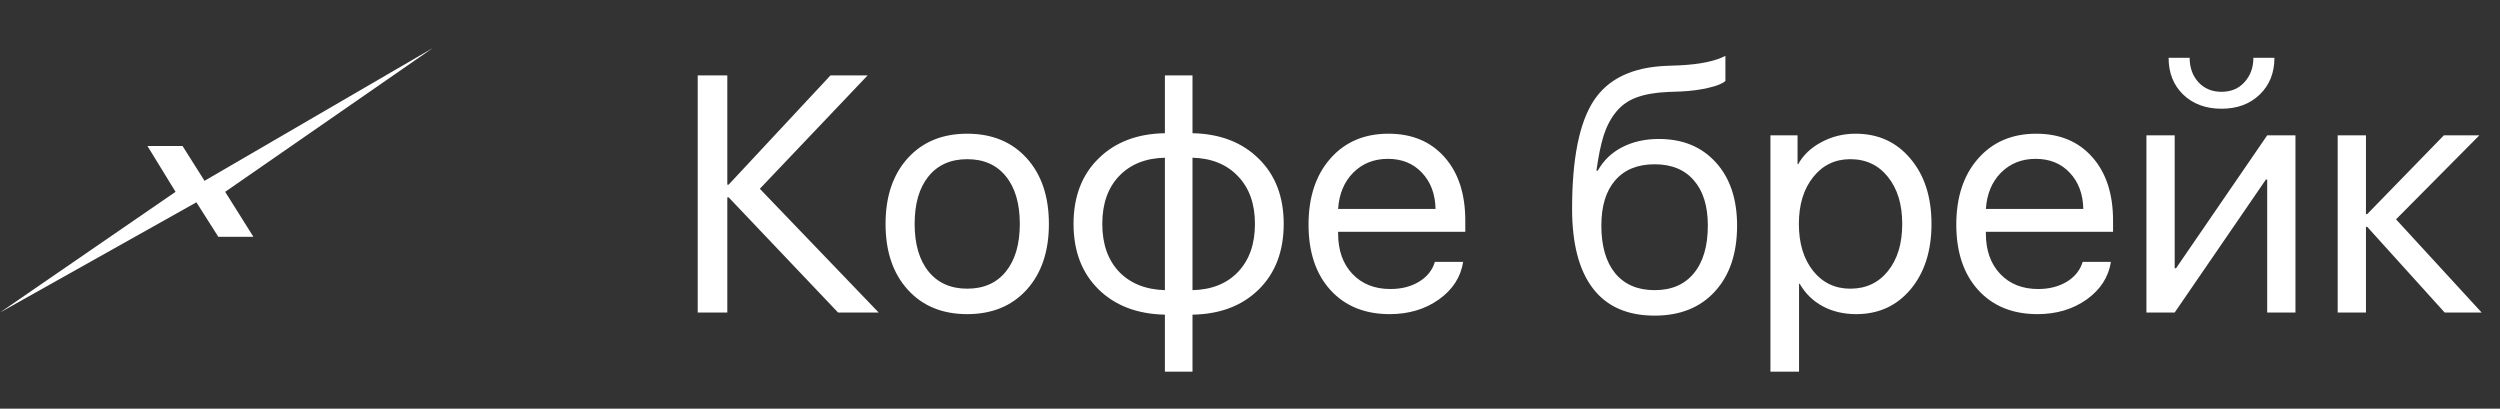 <?xml version="1.0" encoding="UTF-8"?> <svg xmlns="http://www.w3.org/2000/svg" width="104" height="17" viewBox="0 0 104 17" fill="none"><rect x="0" y="0" width="104" height="17" fill="#333333" stroke="none"/><path d="M31.609 7.853L36.552 13H34.863L30.311 8.208H30.256V13H29.025V3.136H30.256V7.682H30.311L34.549 3.136H36.094L31.609 7.853ZM42.711 12.05C42.096 12.729 41.271 13.068 40.236 13.068C39.202 13.068 38.377 12.729 37.762 12.05C37.147 11.371 36.839 10.459 36.839 9.315C36.839 8.172 37.147 7.26 37.762 6.581C38.377 5.902 39.202 5.562 40.236 5.562C41.271 5.562 42.096 5.902 42.711 6.581C43.326 7.26 43.634 8.172 43.634 9.315C43.634 10.459 43.326 11.371 42.711 12.05ZM40.236 12.009C40.925 12.009 41.46 11.772 41.843 11.298C42.23 10.819 42.424 10.159 42.424 9.315C42.424 8.468 42.23 7.807 41.843 7.333C41.46 6.859 40.925 6.622 40.236 6.622C39.548 6.622 39.01 6.861 38.623 7.34C38.24 7.814 38.049 8.472 38.049 9.315C38.049 10.159 38.242 10.819 38.63 11.298C39.017 11.772 39.553 12.009 40.236 12.009ZM48.46 12.07V6.561C47.658 6.579 47.022 6.834 46.553 7.326C46.088 7.814 45.855 8.477 45.855 9.315C45.855 10.149 46.088 10.812 46.553 11.305C47.022 11.792 47.658 12.047 48.46 12.07ZM52.206 9.315C52.206 8.481 51.971 7.821 51.502 7.333C51.037 6.841 50.406 6.583 49.608 6.561V12.07C50.406 12.052 51.037 11.799 51.502 11.312C51.971 10.819 52.206 10.154 52.206 9.315ZM48.46 13.089C47.312 13.066 46.391 12.715 45.698 12.036C45.005 11.352 44.659 10.446 44.659 9.315C44.659 8.181 45.005 7.274 45.698 6.595C46.391 5.911 47.312 5.56 48.46 5.542V3.136H49.608V5.542C50.752 5.565 51.671 5.918 52.363 6.602C53.056 7.281 53.402 8.185 53.402 9.315C53.402 10.45 53.056 11.359 52.363 12.043C51.671 12.722 50.752 13.071 49.608 13.089V15.461H48.46V13.089ZM57.736 6.608C57.158 6.608 56.677 6.8 56.294 7.183C55.916 7.565 55.706 8.069 55.665 8.693H59.719C59.705 8.069 59.516 7.565 59.151 7.183C58.791 6.8 58.32 6.608 57.736 6.608ZM59.691 10.895H60.867C60.767 11.528 60.43 12.05 59.855 12.46C59.281 12.866 58.6 13.068 57.812 13.068C56.777 13.068 55.954 12.733 55.344 12.063C54.738 11.394 54.435 10.487 54.435 9.343C54.435 8.199 54.738 7.283 55.344 6.595C55.95 5.907 56.754 5.562 57.757 5.562C58.741 5.562 59.52 5.888 60.095 6.54C60.669 7.187 60.956 8.067 60.956 9.179V9.644H55.665V9.712C55.665 10.414 55.863 10.974 56.26 11.394C56.656 11.813 57.183 12.023 57.839 12.023C58.299 12.023 58.696 11.922 59.028 11.722C59.366 11.517 59.587 11.241 59.691 10.895ZM68.831 13.13C67.701 13.13 66.846 12.754 66.268 12.002C65.689 11.25 65.399 10.143 65.399 8.68C65.399 6.606 65.698 5.111 66.295 4.195C66.892 3.279 67.904 2.794 69.33 2.739L69.856 2.719C70.713 2.678 71.353 2.546 71.777 2.322V3.368C71.659 3.478 71.422 3.573 71.066 3.655C70.716 3.737 70.33 3.787 69.911 3.806L69.378 3.826C68.863 3.849 68.432 3.924 68.086 4.052C67.744 4.175 67.459 4.375 67.231 4.653C67.008 4.927 66.835 5.255 66.712 5.638C66.593 6.016 66.493 6.504 66.411 7.101H66.466C66.707 6.672 67.047 6.346 67.484 6.123C67.926 5.895 68.435 5.781 69.009 5.781C70.002 5.781 70.793 6.107 71.381 6.759C71.969 7.406 72.263 8.281 72.263 9.384C72.263 10.541 71.955 11.455 71.34 12.125C70.729 12.795 69.893 13.13 68.831 13.13ZM67.19 11.366C67.578 11.836 68.125 12.07 68.831 12.07C69.537 12.07 70.082 11.836 70.465 11.366C70.852 10.897 71.046 10.236 71.046 9.384C71.046 8.573 70.852 7.946 70.465 7.504C70.082 7.057 69.537 6.834 68.831 6.834C68.125 6.834 67.578 7.057 67.19 7.504C66.808 7.946 66.616 8.573 66.616 9.384C66.616 10.236 66.808 10.897 67.19 11.366ZM77.191 5.562C78.135 5.562 78.896 5.909 79.475 6.602C80.058 7.29 80.35 8.194 80.35 9.315C80.35 10.437 80.06 11.343 79.481 12.036C78.903 12.724 78.148 13.068 77.219 13.068C76.699 13.068 76.234 12.959 75.824 12.74C75.419 12.521 75.1 12.209 74.867 11.804H74.84V15.461H73.65V5.631H74.778V6.827H74.806C75.02 6.444 75.343 6.139 75.776 5.911C76.209 5.679 76.681 5.562 77.191 5.562ZM76.973 12.009C77.624 12.009 78.146 11.765 78.538 11.277C78.935 10.785 79.133 10.131 79.133 9.315C79.133 8.504 78.935 7.853 78.538 7.36C78.146 6.868 77.624 6.622 76.973 6.622C76.339 6.622 75.824 6.87 75.428 7.367C75.031 7.864 74.833 8.513 74.833 9.315C74.833 10.117 75.029 10.767 75.421 11.264C75.817 11.76 76.335 12.009 76.973 12.009ZM84.684 6.608C84.105 6.608 83.624 6.8 83.241 7.183C82.863 7.565 82.653 8.069 82.612 8.693H86.666C86.652 8.069 86.463 7.565 86.099 7.183C85.739 6.8 85.267 6.608 84.684 6.608ZM86.639 10.895H87.814C87.714 11.528 87.377 12.05 86.803 12.46C86.228 12.866 85.547 13.068 84.759 13.068C83.724 13.068 82.902 12.733 82.291 12.063C81.685 11.394 81.382 10.487 81.382 9.343C81.382 8.199 81.685 7.283 82.291 6.595C82.897 5.907 83.701 5.562 84.704 5.562C85.689 5.562 86.468 5.888 87.042 6.54C87.616 7.187 87.903 8.067 87.903 9.179V9.644H82.612V9.712C82.612 10.414 82.811 10.974 83.207 11.394C83.603 11.813 84.13 12.023 84.786 12.023C85.246 12.023 85.643 11.922 85.976 11.722C86.313 11.517 86.534 11.241 86.639 10.895ZM90.467 13H89.291V5.631H90.467V11.161H90.522L94.315 5.631H95.491V13H94.315V7.47H94.261L90.467 13ZM90.214 2.404H91.089C91.089 2.81 91.21 3.147 91.451 3.416C91.697 3.685 92.019 3.819 92.415 3.819C92.811 3.819 93.13 3.685 93.372 3.416C93.618 3.147 93.741 2.81 93.741 2.404H94.616C94.616 3.033 94.411 3.544 94.001 3.936C93.595 4.327 93.067 4.523 92.415 4.523C91.763 4.523 91.232 4.327 90.822 3.936C90.417 3.544 90.214 3.033 90.214 2.404ZM99.675 9.124L103.236 13H101.698L98.478 9.438H98.424V13H97.248V5.631H98.424V8.905H98.478L101.664 5.631H103.141L99.675 9.124Z" fill="white"></path><g clip-path="url(#clip0_41_1319)"><path d="M18 2L9.367 7.98L10.542 9.851H9.082L8.17 8.416L0 13L7.303 7.98L6.134 6.074H7.594L8.508 7.522L18 2Z" fill="white"></path></g><defs><clipPath id="clip0_41_1319"><rect width="18" height="11" fill="white" transform="translate(0 2)"></rect></clipPath></defs></svg> 